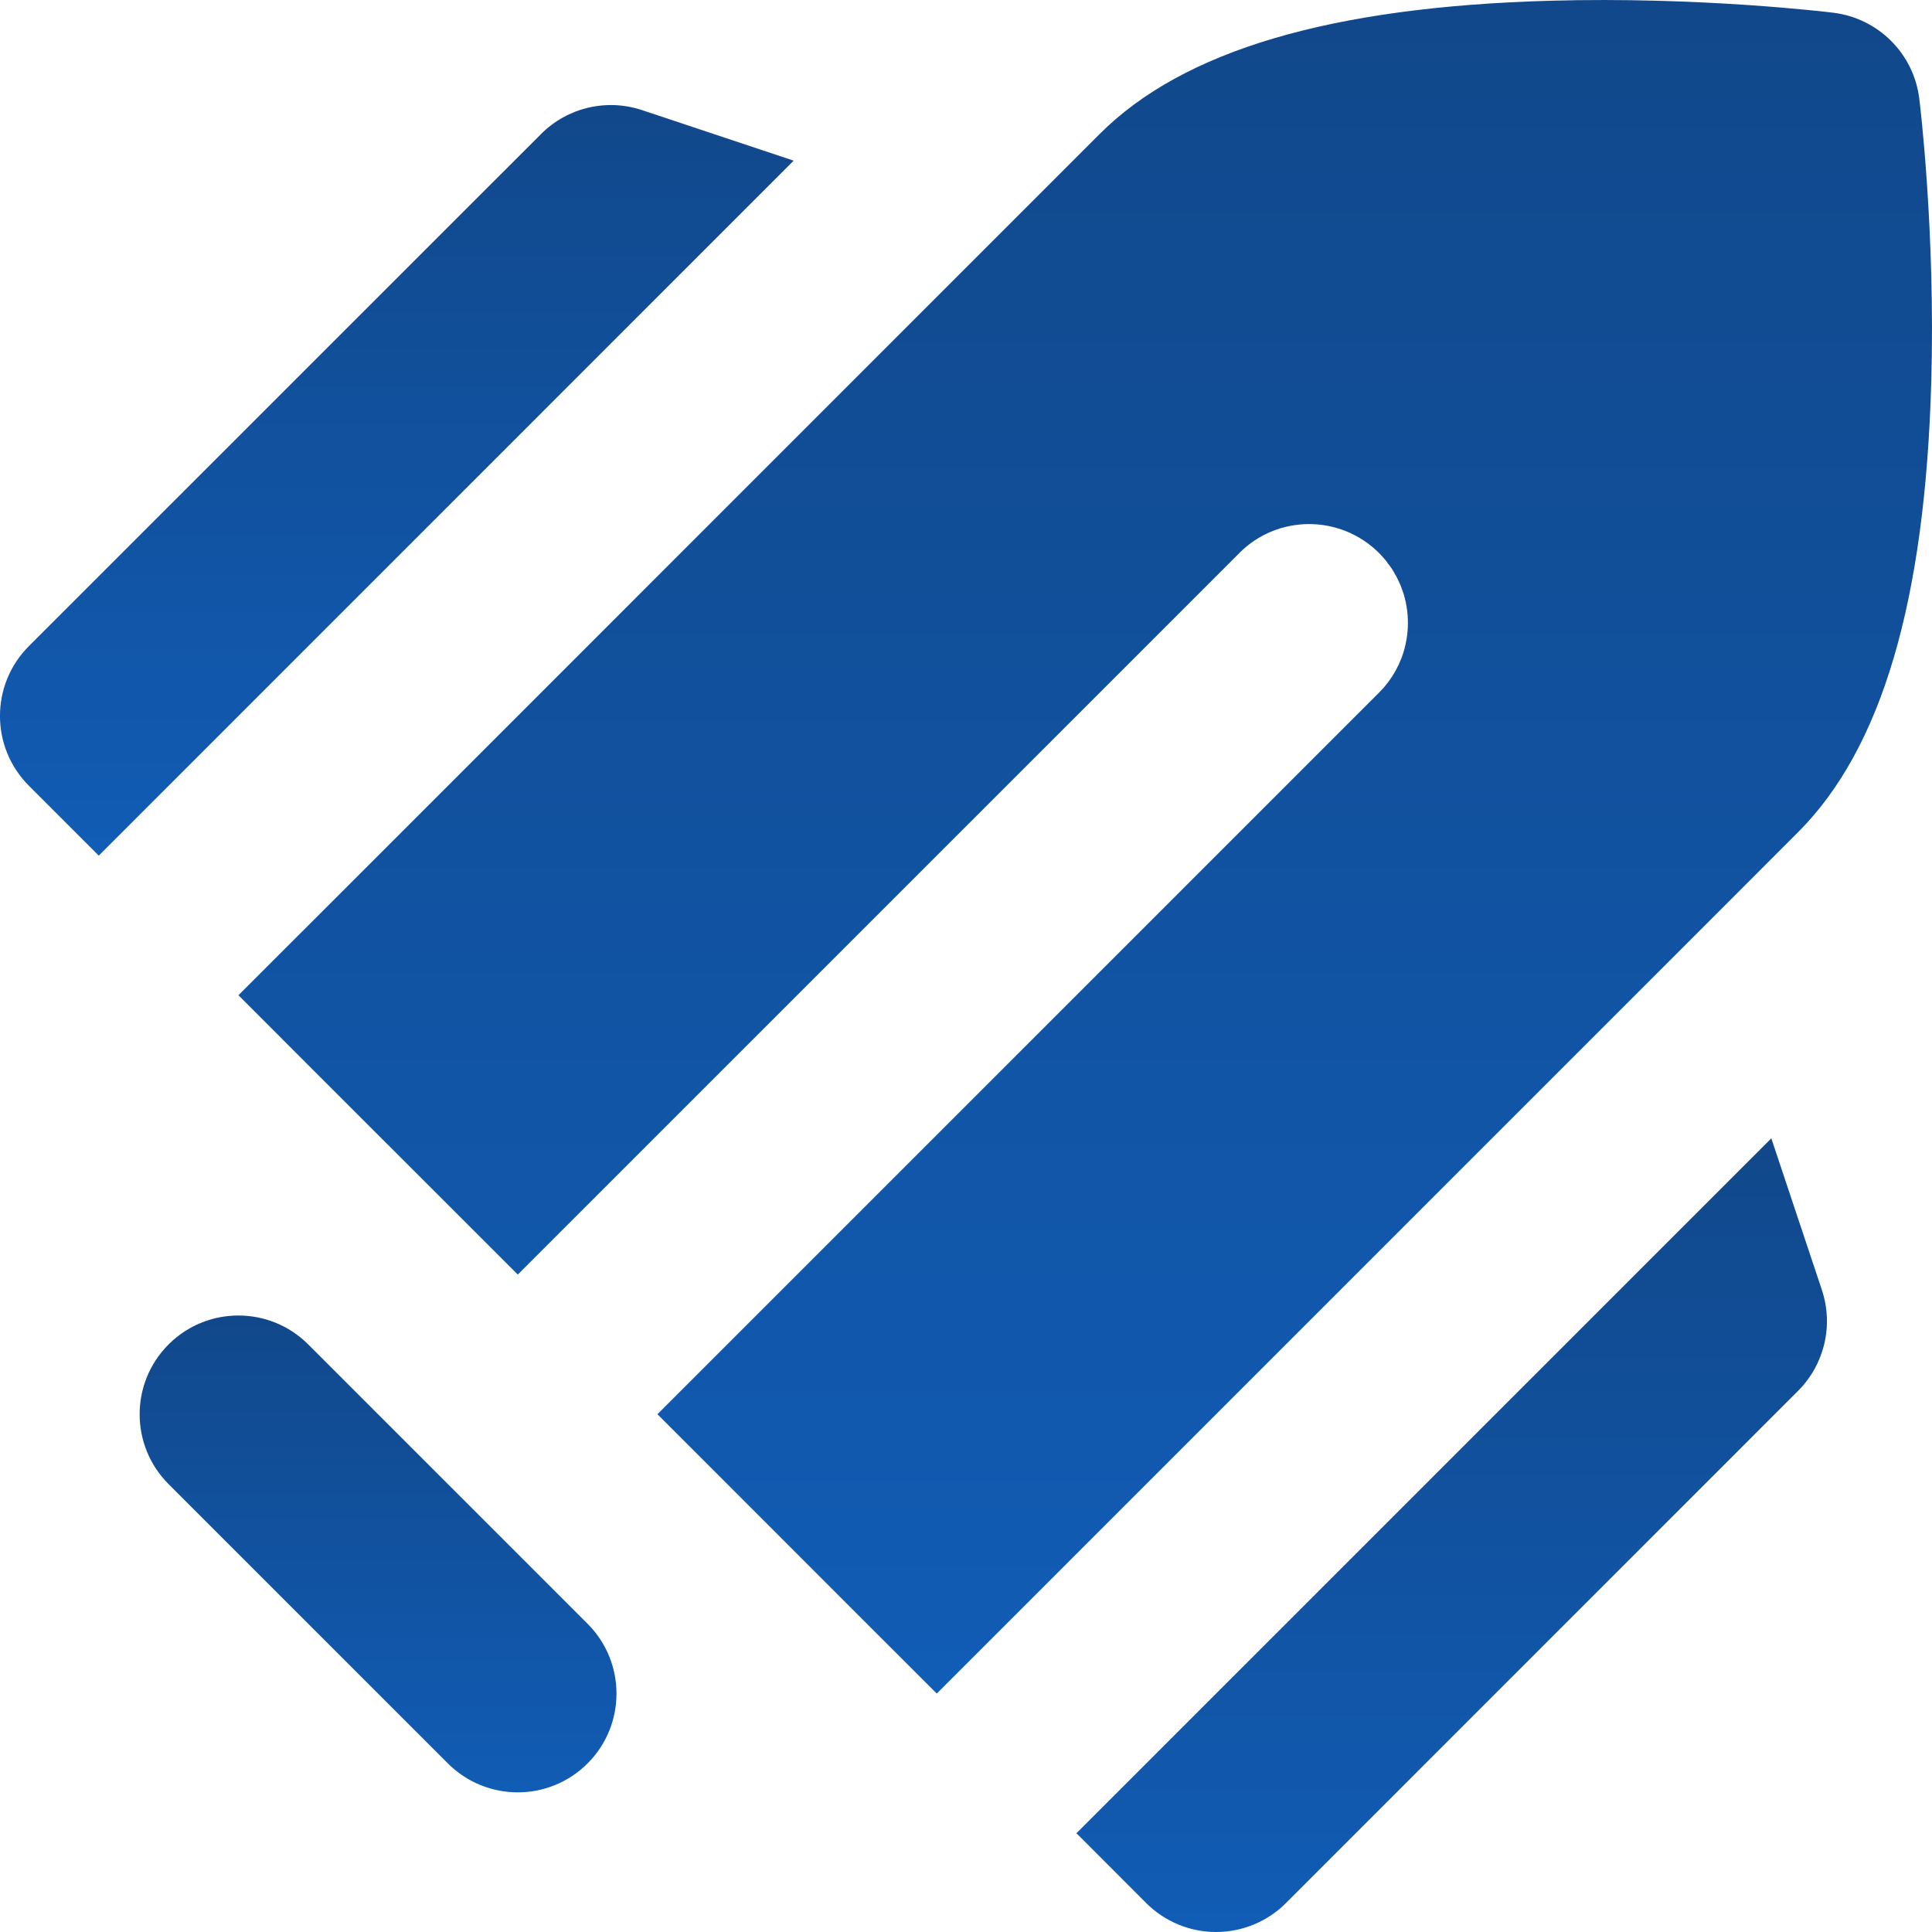 <?xml version="1.0" encoding="UTF-8"?> <svg xmlns="http://www.w3.org/2000/svg" width="24" height="24" viewBox="0 0 24 24" fill="none"> <g clip-path="url(#clip0_549_2152)"> <path d="M7.299 20.171L3.829 16.701C3.35 16.222 2.573 16.222 2.094 16.701C1.615 17.18 1.615 17.957 2.094 18.436L5.564 21.906C6.043 22.385 6.82 22.385 7.299 21.906C7.778 21.427 7.778 20.65 7.299 20.171Z" fill="url(#paint0_linear_549_2152)"></path> <path d="M7.976 1.368C7.535 1.221 7.049 1.336 6.721 1.665L0.359 8.026C-0.12 8.505 -0.12 9.282 0.359 9.761L1.227 10.629L9.859 1.996L7.976 1.368Z" fill="url(#paint1_linear_549_2152)"></path> <path d="M22.632 16.024L22.004 14.141L13.372 22.773L14.239 23.641C14.469 23.871 14.781 24 15.106 24C15.432 24 15.744 23.871 15.974 23.641L22.335 17.279C22.664 16.951 22.779 16.465 22.632 16.024Z" fill="url(#paint2_linear_549_2152)"></path> <path d="M23.842 1.226C23.774 0.667 23.333 0.227 22.774 0.158C22.708 0.15 21.116 -0.043 19.261 0.009C16.531 0.085 14.699 0.626 13.661 1.664L12.462 2.863H12.462L10.522 4.803L4.697 10.629L2.962 12.363L3.829 13.231C3.83 13.231 3.83 13.232 3.83 13.232L6.432 15.833L15.396 6.87V6.869C15.875 6.39 16.651 6.391 17.131 6.87C17.16 6.9 17.189 6.931 17.215 6.963C17.225 6.975 17.233 6.988 17.242 7.001C17.258 7.021 17.274 7.041 17.288 7.062C17.303 7.085 17.317 7.11 17.33 7.134C17.336 7.145 17.344 7.155 17.349 7.166C17.362 7.191 17.373 7.217 17.385 7.242C17.39 7.253 17.395 7.264 17.4 7.275C17.412 7.306 17.423 7.337 17.433 7.368C17.435 7.375 17.437 7.381 17.439 7.387C17.516 7.648 17.505 7.929 17.406 8.184C17.403 8.191 17.399 8.199 17.396 8.206C17.389 8.224 17.382 8.242 17.374 8.259C17.368 8.271 17.362 8.282 17.356 8.293C17.349 8.306 17.343 8.32 17.336 8.333C17.328 8.348 17.318 8.363 17.309 8.378C17.303 8.386 17.299 8.395 17.293 8.404C17.284 8.418 17.274 8.432 17.264 8.446C17.257 8.455 17.251 8.464 17.245 8.473C17.235 8.486 17.225 8.497 17.216 8.509C17.207 8.519 17.2 8.53 17.191 8.54C17.182 8.55 17.172 8.56 17.162 8.571C17.152 8.581 17.142 8.593 17.132 8.603L17.131 8.604L9.902 15.833L8.167 17.568L10.769 20.171L11.637 21.038L13.372 19.303L14.633 18.042L19.197 13.478L19.197 13.478L21.137 11.538V11.538L22.335 10.339C23.374 9.301 23.915 7.469 23.991 4.739C24.043 2.884 23.851 1.293 23.842 1.226Z" fill="url(#paint3_linear_549_2152)"></path> </g> <defs> <linearGradient id="paint0_linear_549_2152" x1="4.697" y1="16.342" x2="4.697" y2="22.265" gradientUnits="userSpaceOnUse"> <stop stop-color="#11488B"></stop> <stop offset="1" stop-color="#115CB5"></stop> </linearGradient> <linearGradient id="paint1_linear_549_2152" x1="4.93" y1="1.305" x2="4.93" y2="10.629" gradientUnits="userSpaceOnUse"> <stop stop-color="#11488B"></stop> <stop offset="1" stop-color="#115CB5"></stop> </linearGradient> <linearGradient id="paint2_linear_549_2152" x1="18.033" y1="14.141" x2="18.033" y2="24" gradientUnits="userSpaceOnUse"> <stop stop-color="#11488B"></stop> <stop offset="1" stop-color="#115CB5"></stop> </linearGradient> <linearGradient id="paint3_linear_549_2152" x1="13.481" y1="0" x2="13.481" y2="21.038" gradientUnits="userSpaceOnUse"> <stop stop-color="#11488B"></stop> <stop offset="1" stop-color="#115CB5"></stop> </linearGradient> <clipPath id="clip0_549_2152"> <rect width="24" height="24" fill="white"></rect> </clipPath> </defs> </svg> 